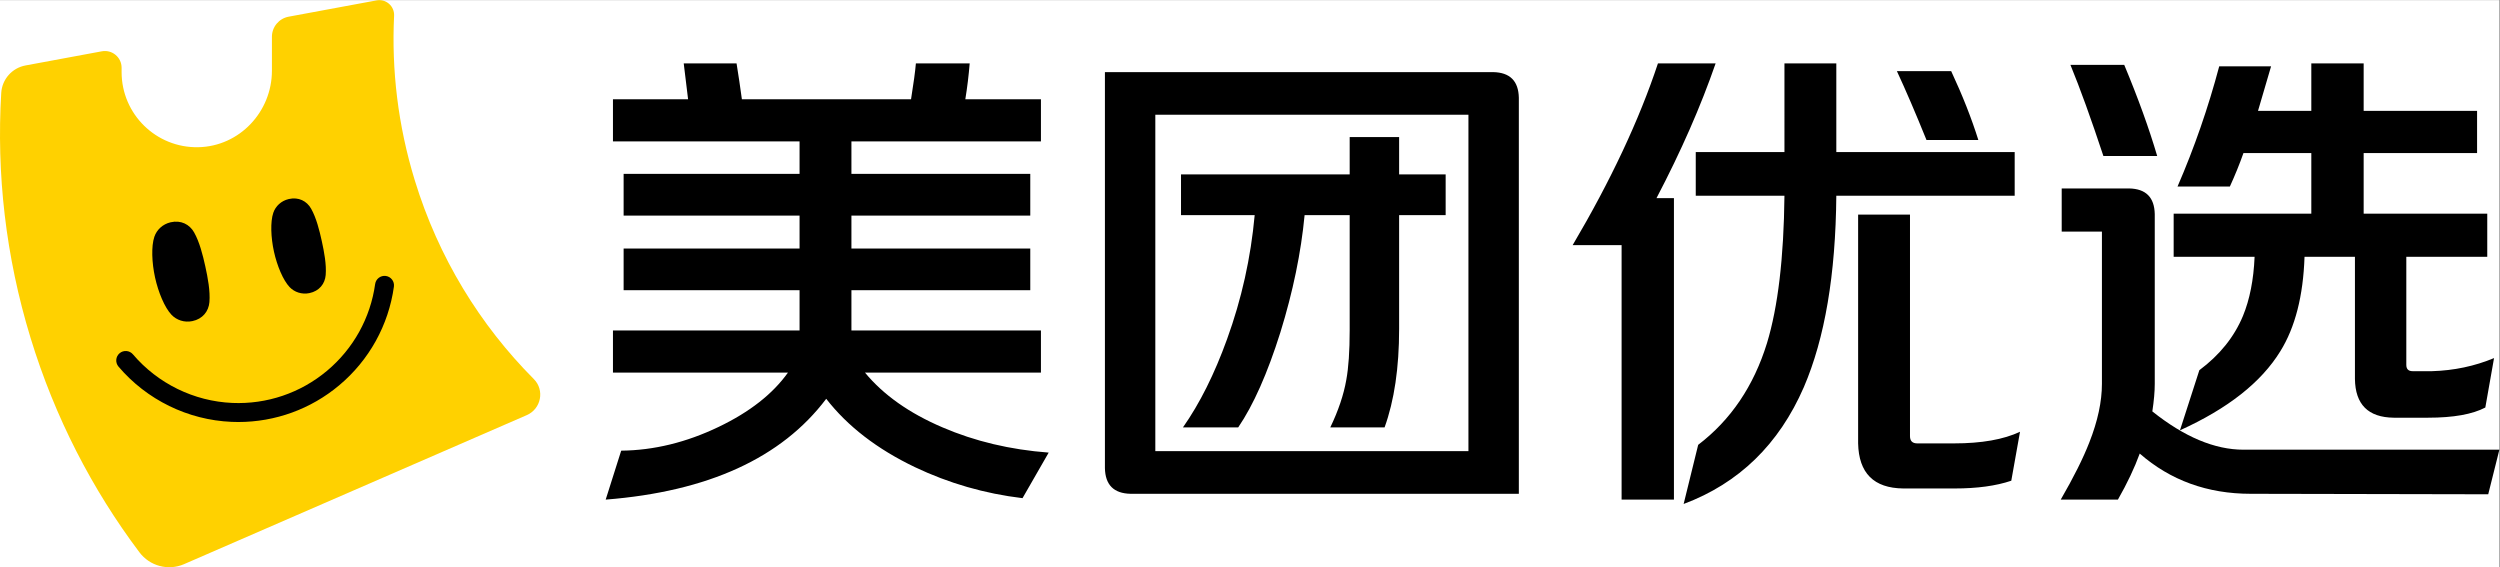 <?xml version="1.0" encoding="UTF-8" standalone="no"?>
<svg
   xmlns:dc="http://purl.org/dc/elements/1.1/"
   xmlns:cc="http://creativecommons.org/ns#"
   xmlns:rdf="http://www.w3.org/1999/02/22-rdf-syntax-ns#"
   xmlns:svg="http://www.w3.org/2000/svg"
   xmlns="http://www.w3.org/2000/svg"
   viewBox="0 0 819.248 185.881"
   height="185.881"
   width="819.248"
   xml:space="preserve"
   id="svg2"
   version="1.1"><rect x="0" y="0" width="819.248" height="185.881" fill="#808080" stroke="none"/><defs
     id="defs6"><clipPath
       id="clipPath20"
       clipPathUnits="userSpaceOnUse"><path
         id="path18"
         d="M 0,139.411 H 614.436 V 0 H 0 Z" /></clipPath></defs><g
     transform="matrix(1.333,0,0,-1.333,0,185.881)"
     id="g10"><path
       id="path12"
       style="fill:#ffffff;fill-opacity:1;fill-rule:nonzero;stroke:none"
       d="M 0,0 H 614.436 V 139.412 H 0 Z" /><g
       id="g14"><g
         clip-path="url(#clipPath20)"
         id="g16"><g
           transform="translate(101.944,95.19)"
           id="g22"><path
             id="path24"
             style="fill:#ffd100;fill-opacity:1;fill-rule:nonzero;stroke:none"
             d="m 0,0 c -4.114,13.456 -5.708,27.084 -5.061,40.389 0.114,2.355 -1.994,4.199 -4.312,3.77 l -21.614,-4.006 c -2.381,-0.442 -4.108,-2.519 -4.108,-4.94 v -8.334 c 0,-10.105 -7.971,-18.597 -18.073,-18.813 -10.39,-0.223 -18.882,8.133 -18.882,18.473 V 27.6 c 0,2.57 -2.333,4.51 -4.86,4.042 l -18.761,-3.477 c -3.304,-0.613 -5.767,-3.398 -5.968,-6.751 -1.187,-19.796 1.066,-40.134 7.204,-60.213 5.978,-19.554 15.15,-37.251 26.759,-52.708 2.551,-3.395 7.082,-4.62 10.976,-2.927 l 84.263,36.639 c 3.524,1.532 4.439,6.14 1.728,8.863 C 16.085,-35.669 5.842,-19.109 0,0" /></g><g
           transform="translate(58.589,35.7)"
           id="g26"><path
             id="path28"
             style="fill:#000000;fill-opacity:1;fill-rule:nonzero;stroke:none"
             d="m 0,0 c -0.56,0 -1.12,0.012 -1.682,0.037 -10.708,0.462 -20.832,5.413 -27.776,13.584 -0.833,0.979 -0.713,2.448 0.266,3.281 0.981,0.832 2.45,0.713 3.282,-0.266 6.107,-7.186 15.012,-11.541 24.429,-11.948 8.493,-0.368 16.769,2.438 23.284,7.899 6.474,5.426 10.676,13.002 11.833,21.332 0.177,1.273 1.355,2.16 2.626,1.985 1.273,-0.176 2.163,-1.352 1.986,-2.626 C 36.932,23.803 32.154,15.188 24.793,9.019 17.816,3.17 9.068,0 0,0" /></g><g
           transform="translate(47.718,82.314)"
           id="g30"><path
             id="path32"
             style="fill:#000000;fill-opacity:1;fill-rule:nonzero;stroke:none"
             d="m 0,0 c -1.114,1.974 -3.242,3.077 -5.776,2.486 -1.962,-0.457 -3.417,-1.854 -3.995,-3.56 -0.782,-2.311 -0.629,-6.37 0.172,-10.015 0.801,-3.645 2.364,-7.394 4.043,-9.164 1.239,-1.307 3.146,-1.965 5.118,-1.558 2.548,0.526 4.018,2.42 4.203,4.679 0.222,2.715 -0.39,5.95 -1.007,8.758 C 2.141,-5.565 1.34,-2.373 0,0" /></g><g
           transform="translate(76.483,88.148)"
           id="g34"><path
             id="path36"
             style="fill:#000000;fill-opacity:1;fill-rule:nonzero;stroke:none"
             d="M 0,0 C -1.061,1.878 -3.086,2.928 -5.498,2.366 -7.365,1.931 -8.75,0.602 -9.3,-1.022 c -0.744,-2.2 -0.598,-6.063 0.164,-9.533 0.762,-3.469 2.249,-7.037 3.848,-8.722 1.179,-1.244 2.994,-1.87 4.871,-1.483 2.426,0.501 3.825,2.303 4,4.453 0.212,2.585 -0.371,5.663 -0.958,8.337 C 2.038,-5.297 1.276,-2.258 0,0" /></g><g
           transform="translate(203.115,41.407)"
           id="g38"><path
             id="path40"
             style="fill:#000000;fill-opacity:1;fill-rule:nonzero;stroke:none"
             d="m 0,0 c -10.962,-14.537 -29.035,-22.798 -54.216,-24.785 l 3.813,12.035 c 8.023,0.078 16.006,2.026 23.95,5.839 7.626,3.653 13.305,8.103 17.039,13.345 H -52.428 V 16.8 h 45.874 v 9.89 h -43.253 v 10.248 h 43.253 v 8.102 h -43.253 v 10.248 h 43.253 v 7.983 h -45.874 v 10.367 h 18.469 c -0.478,3.97 -0.834,6.91 -1.073,8.817 h 12.989 c 0.476,-2.94 0.911,-5.88 1.31,-8.817 h 41.585 c 0.634,3.97 1.032,6.91 1.191,8.817 h 13.226 c -0.238,-2.94 -0.595,-5.88 -1.072,-8.817 H 52.785 V 63.271 H 6.196 V 55.288 H 50.164 V 45.04 H 6.196 V 36.938 H 50.164 V 26.69 H 6.196 V 16.8 H 52.785 V 6.434 H 9.532 c 4.528,-5.481 10.882,-9.97 19.065,-13.464 7.943,-3.417 16.641,-5.482 26.094,-6.196 l -6.434,-11.201 c -9.294,1.113 -18.111,3.654 -26.452,7.626 C 12.511,-12.354 5.243,-6.753 0,0" /></g><g
           transform="translate(308.446,86.566)"
           id="g42"><path
             id="path44"
             style="fill:#000000;fill-opacity:1;fill-rule:nonzero;stroke:none"
             d="m 0,0 h -18.112 v 10.01 h 41.466 v 9.175 H 35.508 V 10.01 H 46.947 V 0 H 35.508 v -28 c 0,-9.533 -1.192,-17.597 -3.575,-24.189 H 18.588 c 1.985,4.129 3.295,8.022 3.933,11.677 0.554,3.018 0.833,7.069 0.833,12.154 V 0 H 12.273 C 11.398,-9.215 9.414,-18.826 6.315,-28.835 3.138,-38.923 -0.318,-46.708 -4.051,-52.189 h -13.583 c 4.129,5.878 7.744,13.106 10.843,21.687 C -3.216,-20.654 -0.954,-10.485 0,0 m -24.427,-58.028 h 76.974 v 82.694 h -76.974 z m -12.391,93.179 h 95.442 c 4.13,-0.08 6.235,-2.185 6.315,-6.315 v -97.35 h -95.442 c -4.132,0.08 -6.238,2.186 -6.315,6.316 z" /></g><g
           transform="translate(466.327,121.955)"
           id="g46"><path
             id="path48"
             style="fill:#000000;fill-opacity:1;fill-rule:nonzero;stroke:none"
             d="m 0,0 h 13.345 c 2.78,-5.957 5.005,-11.599 6.673,-16.919 H 7.269 C 4.567,-10.247 2.145,-4.607 0,0 m -9.533,-91.51 v 56.241 h 12.75 v -54.454 c 0,-1.192 0.596,-1.787 1.787,-1.787 h 9.056 c 6.751,0 12.153,0.952 16.206,2.86 l -2.145,-12.036 c -3.735,-1.269 -8.383,-1.906 -13.941,-1.906 H 1.549 c -7.23,0.08 -10.924,3.775 -11.082,11.082 m -42.895,-14.895 3.574,14.537 c 8.023,6.116 13.662,14.457 16.92,25.023 2.7,8.895 4.129,20.971 4.289,36.222 H -49.45 v 10.725 h 21.805 V 1.907 h 12.751 v -21.805 h 43.849 v -10.725 h -43.849 c -0.16,-19.382 -2.822,-35.072 -7.984,-47.065 -6.118,-14.061 -15.967,-23.633 -29.55,-28.717 m -27.286,63.629 c 9.371,15.886 16.362,30.781 20.971,44.683 h 14.179 c -3.654,-10.566 -8.5,-21.609 -14.537,-33.125 h 4.289 v -74.115 H -67.68 v 62.557 z" /></g><g
           transform="translate(534.364,76.319)"
           id="g50"><path
             id="path52"
             style="fill:#000000;fill-opacity:1;fill-rule:nonzero;stroke:none"
             d="M 0,0 V 10.605 H 33.84 V 25.499 H 17.158 C 16.205,22.798 15.092,20.058 13.821,17.277 H 0.954 C 5.083,26.81 8.499,36.658 11.2,46.827 H 23.95 C 22.441,41.663 21.368,38.01 20.733,35.865 H 33.84 V 47.542 H 46.708 V 35.865 H 74.591 V 25.499 H 46.708 V 10.605 H 77.093 V 0 H 57.194 v -26.572 c 0,-1.032 0.515,-1.549 1.549,-1.549 h 4.766 c 5.402,0.159 10.487,1.231 15.253,3.218 l -2.145,-12.154 c -3.179,-1.669 -7.865,-2.502 -14.061,-2.502 h -8.46 c -6.276,0.078 -9.454,3.255 -9.532,9.533 L 44.564,0 H 32.171 C 31.853,-9.613 29.867,-17.357 26.214,-23.235 21.526,-30.861 13.304,-37.336 1.549,-42.658 l 4.766,14.776 c 5.004,3.732 8.579,8.18 10.724,13.345 1.668,4.052 2.621,8.896 2.859,14.537 z m -17.277,24.784 c -3.02,9.134 -5.72,16.602 -8.103,22.402 h 13.226 c 3.415,-8.184 6.116,-15.651 8.103,-22.402 z m -10.486,-84.481 c 3.176,5.482 5.52,10.169 7.03,14.061 2.065,5.242 3.098,10.048 3.098,14.418 V 6.196 h -9.889 v 10.605 h 16.562 c 4.129,-0.08 6.234,-2.186 6.315,-6.315 v -41.704 c 0,-1.907 -0.2,-4.171 -0.596,-6.792 7.864,-6.277 15.33,-9.414 22.401,-9.414 h 62.914 l -2.741,-10.962 -58.385,0.119 c -10.646,0 -19.74,3.297 -27.287,9.891 -1.272,-3.495 -3.058,-7.269 -5.362,-11.321 z" /></g></g></g></g></svg>